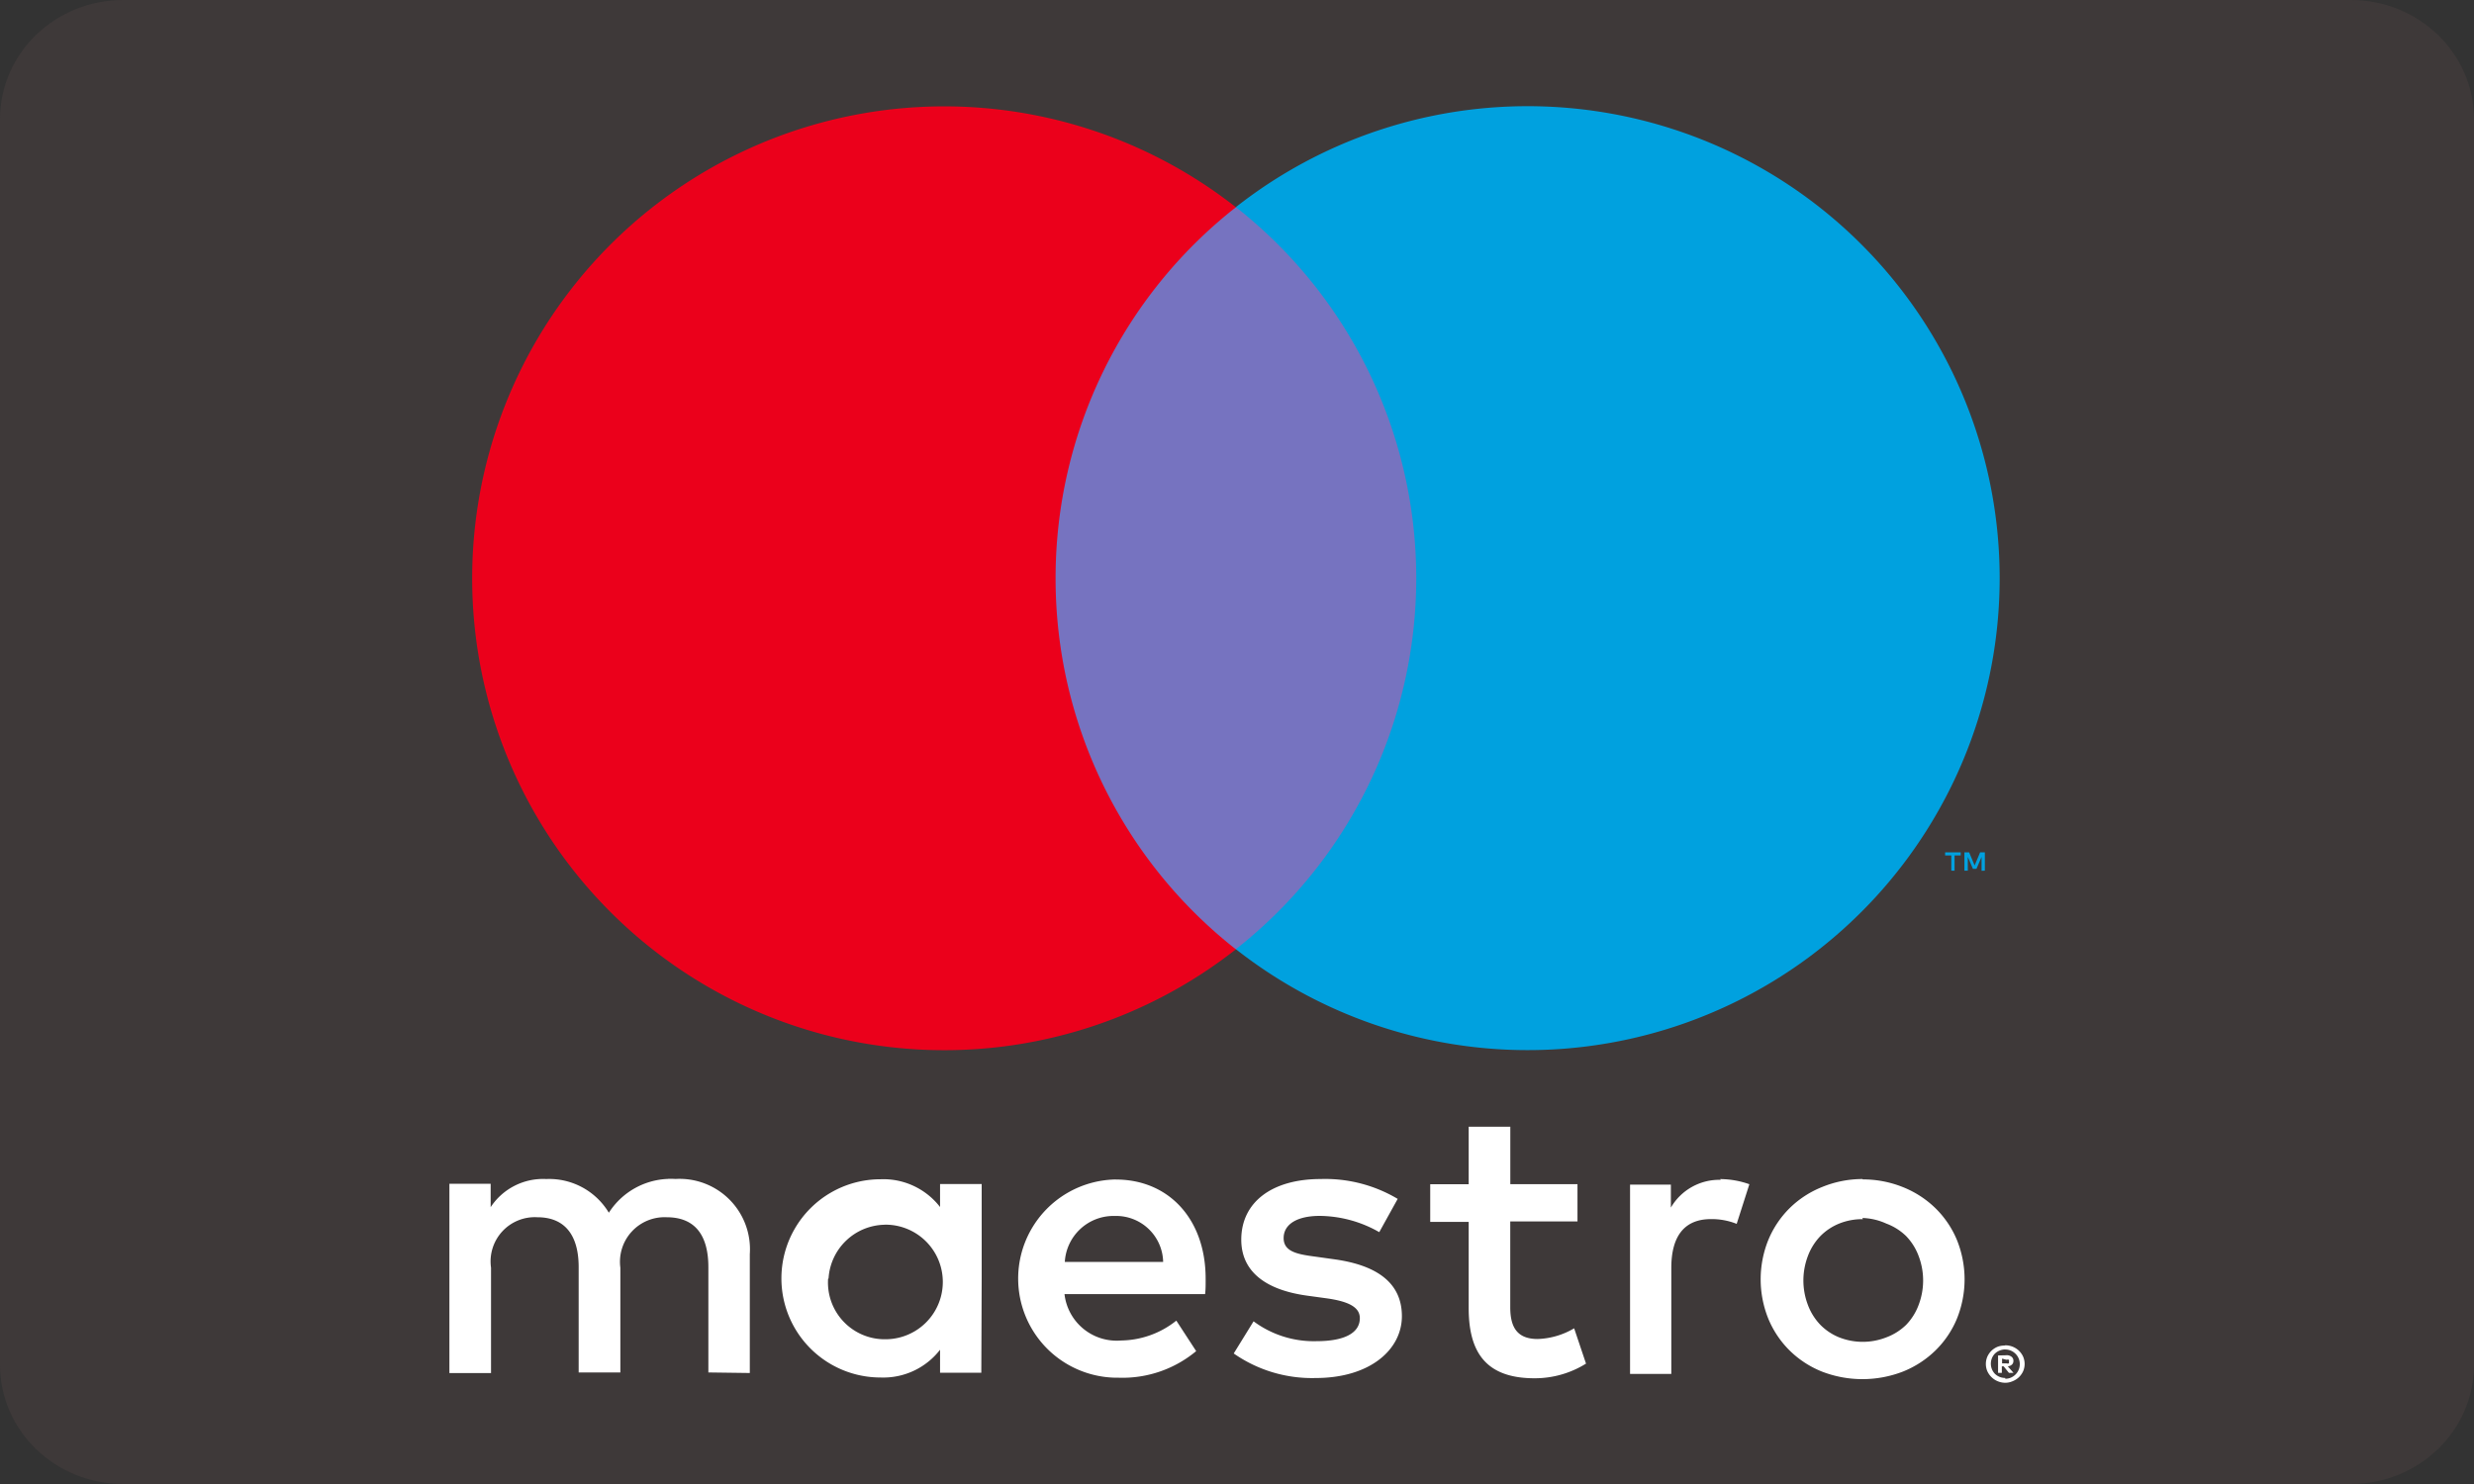 <?xml version="1.0" encoding="UTF-8" standalone="no"?>
<svg xmlns="http://www.w3.org/2000/svg" viewBox="0 0 40 24" width="40" height="24" preserveAspectRatio="xMinYMin meet" version="1.1">
    <rect x="0" y="0" width="40" height="24" fill="#333333" stroke="none"/>
    <path d="M 0,1.927 C 0,0.863 0.892,0 1.992,0 H 38.008 C 39.108,0 40,0.863 40,1.927 V 22.073 C 40,23.137 39.108,24 38.008,24 H 1.992 C 0.892,24 0,23.137 0,22.073 Z" style="fill:#3e3939" />
    <path d="m 23.746,18.222 v 0.93 h -0.622 v 0.609 h 0.622 v 1.394 c 0,0.712 0.276,1.135 1.064,1.135 a 1.564,1.564 0 0 0 0.833,-0.237 l -0.192,-0.571 a 1.231,1.231 0 0 1 -0.59,0.173 c -0.333,0 -0.443,-0.192 -0.443,-0.513 v -1.388 h 1.087 V 19.151 H 24.419 V 18.222 Z M 10.802,19.066 A 1.186,1.186 0 0 0 9.844,19.613 1.125,1.125 0 0 0 8.831,19.068 1.013,1.013 0 0 0 7.933,19.523 V 19.145 H 7.266 v 3.061 H 7.939 v -1.705 a 0.715,0.715 0 0 1 0.75,-0.815 c 0.442,0 0.667,0.288 0.667,0.808 v 1.702 h 0.674 v -1.695 a 0.721,0.721 0 0 1 0.75,-0.815 c 0.455,0 0.673,0.288 0.673,0.808 v 1.702 l 0.67,0.009 v -1.923 a 1.138,1.138 0 0 0 -1.202,-1.215 1.186,1.186 0 0 0 -0.118,-0.002 z m 10.549,0.002 c -0.782,0 -1.282,0.372 -1.282,0.981 0,0.5 0.372,0.808 1.058,0.904 l 0.321,0.044 c 0.365,0.051 0.538,0.147 0.538,0.321 0,0.237 -0.244,0.372 -0.699,0.372 a 1.632,1.632 0 0 1 -1.019,-0.321 l -0.321,0.52 a 2.209,2.209 0 0 0 1.324,0.397 c 0.882,0 1.395,-0.461 1.395,-1 0,-0.539 -0.404,-0.82 -1.071,-0.917 l -0.321,-0.045 c -0.289,-0.038 -0.52,-0.077 -0.52,-0.301 0,-0.224 0.218,-0.359 0.584,-0.359 a 1.971,1.971 0 0 1 0.962,0.263 l 0.298,-0.538 A 2.289,2.289 0 0 0 21.351,19.068 Z m 6.459,0 0.013,0.013 a 0.904,0.904 0 0 0 -0.808,0.449 v -0.372 h -0.66 v 3.062 h 0.667 v -1.715 c 0,-0.506 0.205,-0.789 0.641,-0.789 a 1.084,1.084 0 0 1 0.416,0.077 l 0.205,-0.641 a 1.42,1.42 0 0 0 -0.475,-0.083 z m 2.302,0 a 1.725,1.725 0 0 0 -0.657,0.131 1.584,1.584 0 0 0 -0.52,0.34 1.564,1.564 0 0 0 -0.343,0.51 1.702,1.702 0 0 0 0,1.282 1.564,1.564 0 0 0 0.343,0.51 1.584,1.584 0 0 0 0.52,0.34 1.814,1.814 0 0 0 1.314,0 1.603,1.603 0 0 0 0.523,-0.34 1.548,1.548 0 0 0 0.346,-0.51 1.699,1.699 0 0 0 0,-1.282 1.552,1.552 0 0 0 -0.346,-0.51 1.603,1.603 0 0 0 -0.532,-0.343 1.725,1.725 0 0 0 -0.641,-0.122 z m -15.817,0.003 a 1.16,1.16 0 0 0 -0.058,6.27e-4 1.603,1.603 0 0 0 0,3.206 1.16,1.16 0 0 0 0.962,-0.449 v 0.372 h 0.667 l 0.006,-1.523 v -1.529 h -0.673 v 0.372 a 1.16,1.16 0 0 0 -0.904,-0.45 z m 3.748,0.004 a 1.603,1.603 0 0 0 0.044,3.206 1.859,1.859 0 0 0 1.253,-0.43 l -0.321,-0.493 a 1.459,1.459 0 0 1 -0.891,0.321 0.849,0.849 0 0 1 -0.917,-0.75 h 2.273 c 0.01,-0.077 0.009,-0.161 0.009,-0.25 0,-0.962 -0.596,-1.603 -1.452,-1.603 z m -0.051,0.59 a 0.789,0.789 0 0 1 0.038,0 0.76,0.76 0 0 1 0.776,0.744 h -1.59 a 0.789,0.789 0 0 1 0.776,-0.744 z m 12.12,0.033 a 0.994,0.994 0 0 1 0.385,0.09 0.917,0.917 0 0 1 0.321,0.202 0.93,0.93 0 0 1 0.202,0.321 1.112,1.112 0 0 1 0,0.795 0.926,0.926 0 0 1 -0.202,0.321 0.917,0.917 0 0 1 -0.321,0.202 1.042,1.042 0 0 1 -0.76,0 0.898,0.898 0 0 1 -0.304,-0.202 0.936,0.936 0 0 1 -0.202,-0.321 1.112,1.112 0 0 1 0,-0.795 0.939,0.939 0 0 1 0.202,-0.321 0.901,0.901 0 0 1 0.304,-0.202 0.994,0.994 0 0 1 0.382,-0.071 z M 14.309,19.806 a 0.926,0.926 0 1 1 0.016,1.853 0.917,0.917 0 0 1 -0.936,-0.981 h 0.007 a 0.926,0.926 0 0 1 0.913,-0.871 z m 18.112,1.952 -0.016,0.003 a 0.321,0.321 0 0 0 -0.106,0.019 0.321,0.321 0 0 0 -0.1,0.064 0.321,0.321 0 0 0 -0.067,0.096 0.301,0.301 0 0 0 0,0.237 0.321,0.321 0 0 0 0.289,0.186 0.301,0.301 0 0 0 0.121,-0.026 0.321,0.321 0 0 0 0.1,-0.064 0.321,0.321 0 0 0 0.068,-0.096 0.298,0.298 0 0 0 0,-0.237 0.321,0.321 0 0 0 -0.068,-0.096 0.321,0.321 0 0 0 -0.1,-0.064 0.321,0.321 0 0 0 -0.121,-0.023 z m 0,0.067 a 0.231,0.231 0 0 1 0.093,0.019 0.237,0.237 0 0 1 0.074,0.384 0.24,0.24 0 0 1 -0.074,0.051 0.228,0.228 0 0 1 -0.093,0.019 v -0.013 a 0.237,0.237 0 0 1 -0.17,-0.07 0.237,0.237 0 0 1 0,-0.321 0.234,0.234 0 0 1 0.077,-0.051 0.24,0.24 0 0 1 0.093,-0.019 z m 0.019,0.093 -0.135,0.003 v 0.282 h 0.061 v -0.106 h 0.029 l 0.086,0.106 h 0.074 l -0.093,-0.106 a 0.112,0.112 0 0 0 0.068,-0.029 0.077,0.077 0 0 0 0.023,-0.058 0.08,0.08 0 0 0 -0.029,-0.067 0.128,0.128 0 0 0 -0.084,-0.026 z m -0.07,0.054 0.07,0.019 a 0.067,0.067 0 0 1 0.039,0 0.032,0.032 0 0 1 0,0.029 0.032,0.032 0 0 1 0,0.029 0.067,0.067 0 0 1 -0.039,0 h -0.07 z" style="fill:#ffffff;stroke-width:0.774" />
    <g transform="matrix(0.212,0,0,0.212,2.14,0.142)">
        <rect x="68.41" y="15.14" width="31.5" height="56.61" style="fill:#7673c0" />
        <path d="m 382.25,296.22 a 35.94,35.94 0 0 1 13.75,-28.3 36,36 0 1 0 0,56.61 35.94,35.94 0 0 1 -13.75,-28.31 z" transform="translate(-311.84,-252.78)" id="path8" style="fill:#eb001b" />
        <path d="m 450.81,318.53 v -1.16 h 0.47 v -0.24 h -1.19 v 0.24 h 0.47 v 1.16 z m 2.31,0 v -1.4 h -0.36 l -0.42,1 -0.42,-1 h -0.36 v 1.4 h 0.26 v -1.05 l 0.39,0.91 h 0.27 l 0.39,-0.91 v 1.06 z" transform="translate(-311.84,-252.78)" style="fill:#00a1df" />
        <path d="m 454.25,296.22 a 36,36 0 0 1 -58.25,28.3 36,36 0 0 0 0,-56.61 36,36 0 0 1 58.25,28.3 z" transform="translate(-311.84,-252.78)" style="fill:#00a1df" />
    </g>
</svg>
